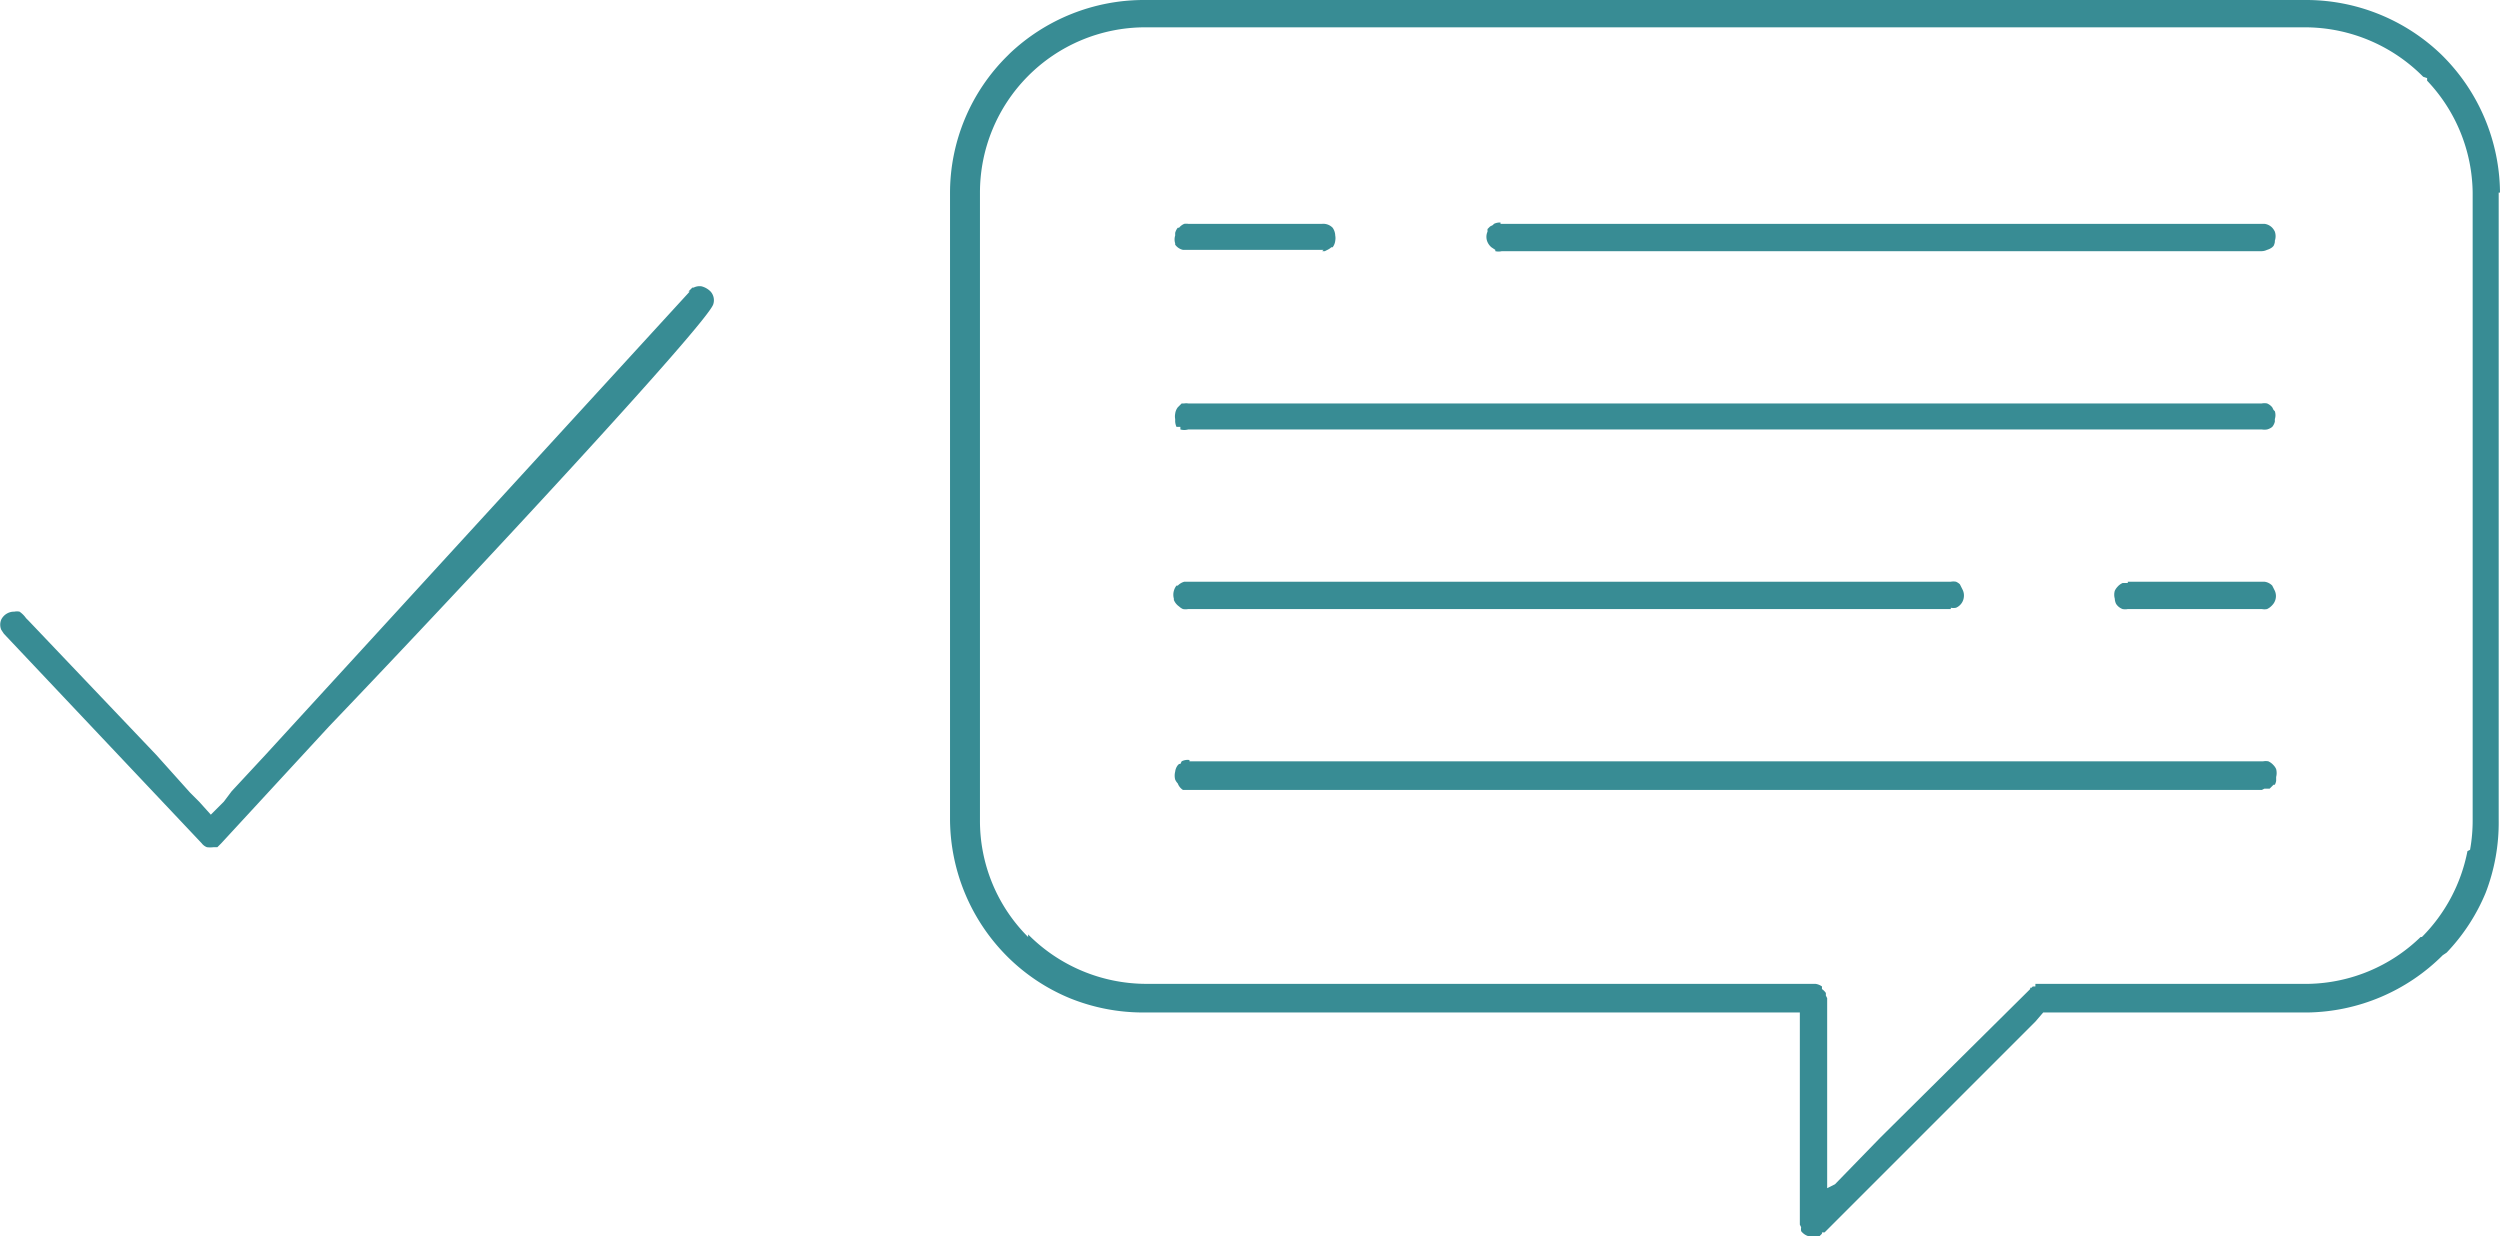 <svg xmlns="http://www.w3.org/2000/svg" width="101.017" height="49.956" shape-rendering="geometricPrecision" text-rendering="geometricPrecision" image-rendering="optimizeQuality" fill-rule="evenodd" clip-rule="evenodd" viewBox="0 0 1.921 0.95"><g fill="#388C94"><path d="M.53.224L.204.58.178.608.172.616l-.01.01-.009-.01L.146.609.12.58.022.477.02.475A.02.02 0 0 0 .015.47a.01.01 0 0 0-.004 0 .011.011 0 0 0-.01.006.01.01 0 0 0 0 .008l.002.003.152.161a.009.009 0 0 0 .004.003.02.02 0 0 0 .005 0h.003L.17.648l.083-.09C.364.442.542.25.548.234a.01.01 0 0 0-.002-.01.015.015 0 0 0-.007-.004.01.01 0 0 0-.006.001L.532.221.529.224zM1.92.148V.63a.15.15 0 0 1-.01.056.149.149 0 0 1-.03.046l-.003.002a.15.15 0 0 1-.104.044H1.57l-.006.007-.162.162H1.4v.001L1.398.95H1.39a.011.011 0 0 1-.006-.004.01.01 0 0 1 0-.003L1.383.941V.778H.878A.15.15 0 0 1 .822.767.148.148 0 0 1 .774.735.15.15 0 0 1 .73.63V.148A.148.148 0 0 1 .774.043L.776.041A.15.15 0 0 1 .878 0h.895a.15.15 0 0 1 .103.042l.001.001a.15.15 0 0 1 .044.105zM.914.585h.825a.011.011 0 0 1 .004 0 .012.012 0 0 1 .004.003.01.01 0 0 1 .002.003.012.012 0 0 1 0 .006V.6a.01.01 0 0 1-.001.003h-.001l-.002.002-.001.001H1.74l-.002.001H.913.909A.01.01 0 0 1 .905.602.01.01 0 0 1 .903.599a.012.012 0 0 1 0-.006.01.01 0 0 1 .002-.005L.906.587h.001L.908.585A.01.01 0 0 1 .914.584zm.585-.117H.913a.011.011 0 0 1-.004 0A.01.01 0 0 1 .906.466.011.011 0 0 1 .902.461V.46a.011.011 0 0 1 0-.006A.011.011 0 0 1 .904.45h.001A.011.011 0 0 1 .91.447h.589a.011.011 0 0 1 .004 0 .01.01 0 0 1 .003.002l.001.002.001.002a.01.01 0 0 1 .001.006.01.01 0 0 1-.006.008.01.01 0 0 1-.004 0zM.905.451zm.73-.004h.105a.01.01 0 0 1 .006.003l.001.002.001.002a.01.01 0 0 1 0 .008.01.01 0 0 1-.002.003.012.012 0 0 1-.004.003.01.01 0 0 1-.004 0h-.103a.011.011 0 0 1-.004 0 .01.01 0 0 1-.005-.004.01.01 0 0 1-.001-.004.011.011 0 0 1 0-.006.011.011 0 0 1 .002-.003.011.011 0 0 1 .004-.003h.004zM.913.31h.825a.011.011 0 0 1 .004 0 .01.01 0 0 1 .004.003l.001.002.001.001a.01.01 0 0 1 0 .006v.002a.01.01 0 0 1-.002.004.01.01 0 0 1-.004.002.012.012 0 0 1-.004 0H.913a.011.011 0 0 1-.006 0V.328L.904.328A.012.012 0 0 1 .903.324V.322a.011.011 0 0 1 0-.004.01.01 0 0 1 .002-.005L.908.31h.002A.01.01 0 0 1 .913.31zm.24-.138h.587a.01.01 0 0 1 .006.003.012.012 0 0 1 .002.003.011.011 0 0 1 0 .007v.001a.01.01 0 0 1-.001.003L1.746.19a.012.012 0 0 1-.004.002.01.01 0 0 1-.004.001h-.584a.011.011 0 0 1-.005 0V.192L1.146.19a.011.011 0 0 1-.003-.004.01.01 0 0 1 0-.008V.176l.002-.002.002-.001.001-.001a.01.01 0 0 1 .005-.001zM1.148.19zm-.131.002H.913.91.909A.01.01 0 0 1 .903.188L.903.187a.01.01 0 0 1 0-.006V.179A.01.01 0 0 1 .905.175h.001A.01.01 0 0 1 .91.172.011.011 0 0 1 .913.172h.103a.01.01 0 0 1 .008.003.011.011 0 0 1 .002.006.011.011 0 0 1 0 .004.01.01 0 0 1-.002.005h-.001a.012.012 0 0 1-.003.002l-.002.001h-.002zm.881.461A.127.127 0 0 0 1.9.63V.148a.127.127 0 0 0-.035-.086V.06L1.862.059a.128.128 0 0 0-.09-.038H.879a.127.127 0 0 0-.126.127V.63a.126.126 0 0 0 .037.09V.718a.128.128 0 0 0 .09.038h.515A.011.011 0 0 1 1.4.758H1.4V.76a.012.012 0 0 1 .003.003v.002l.001.002V.913L1.41.91l.035-.036L1.56.76V.759h.001l.001-.001h.002V.756h.21A.127.127 0 0 0 1.86.72h.001a.128.128 0 0 0 .035-.066z"/></g></svg>